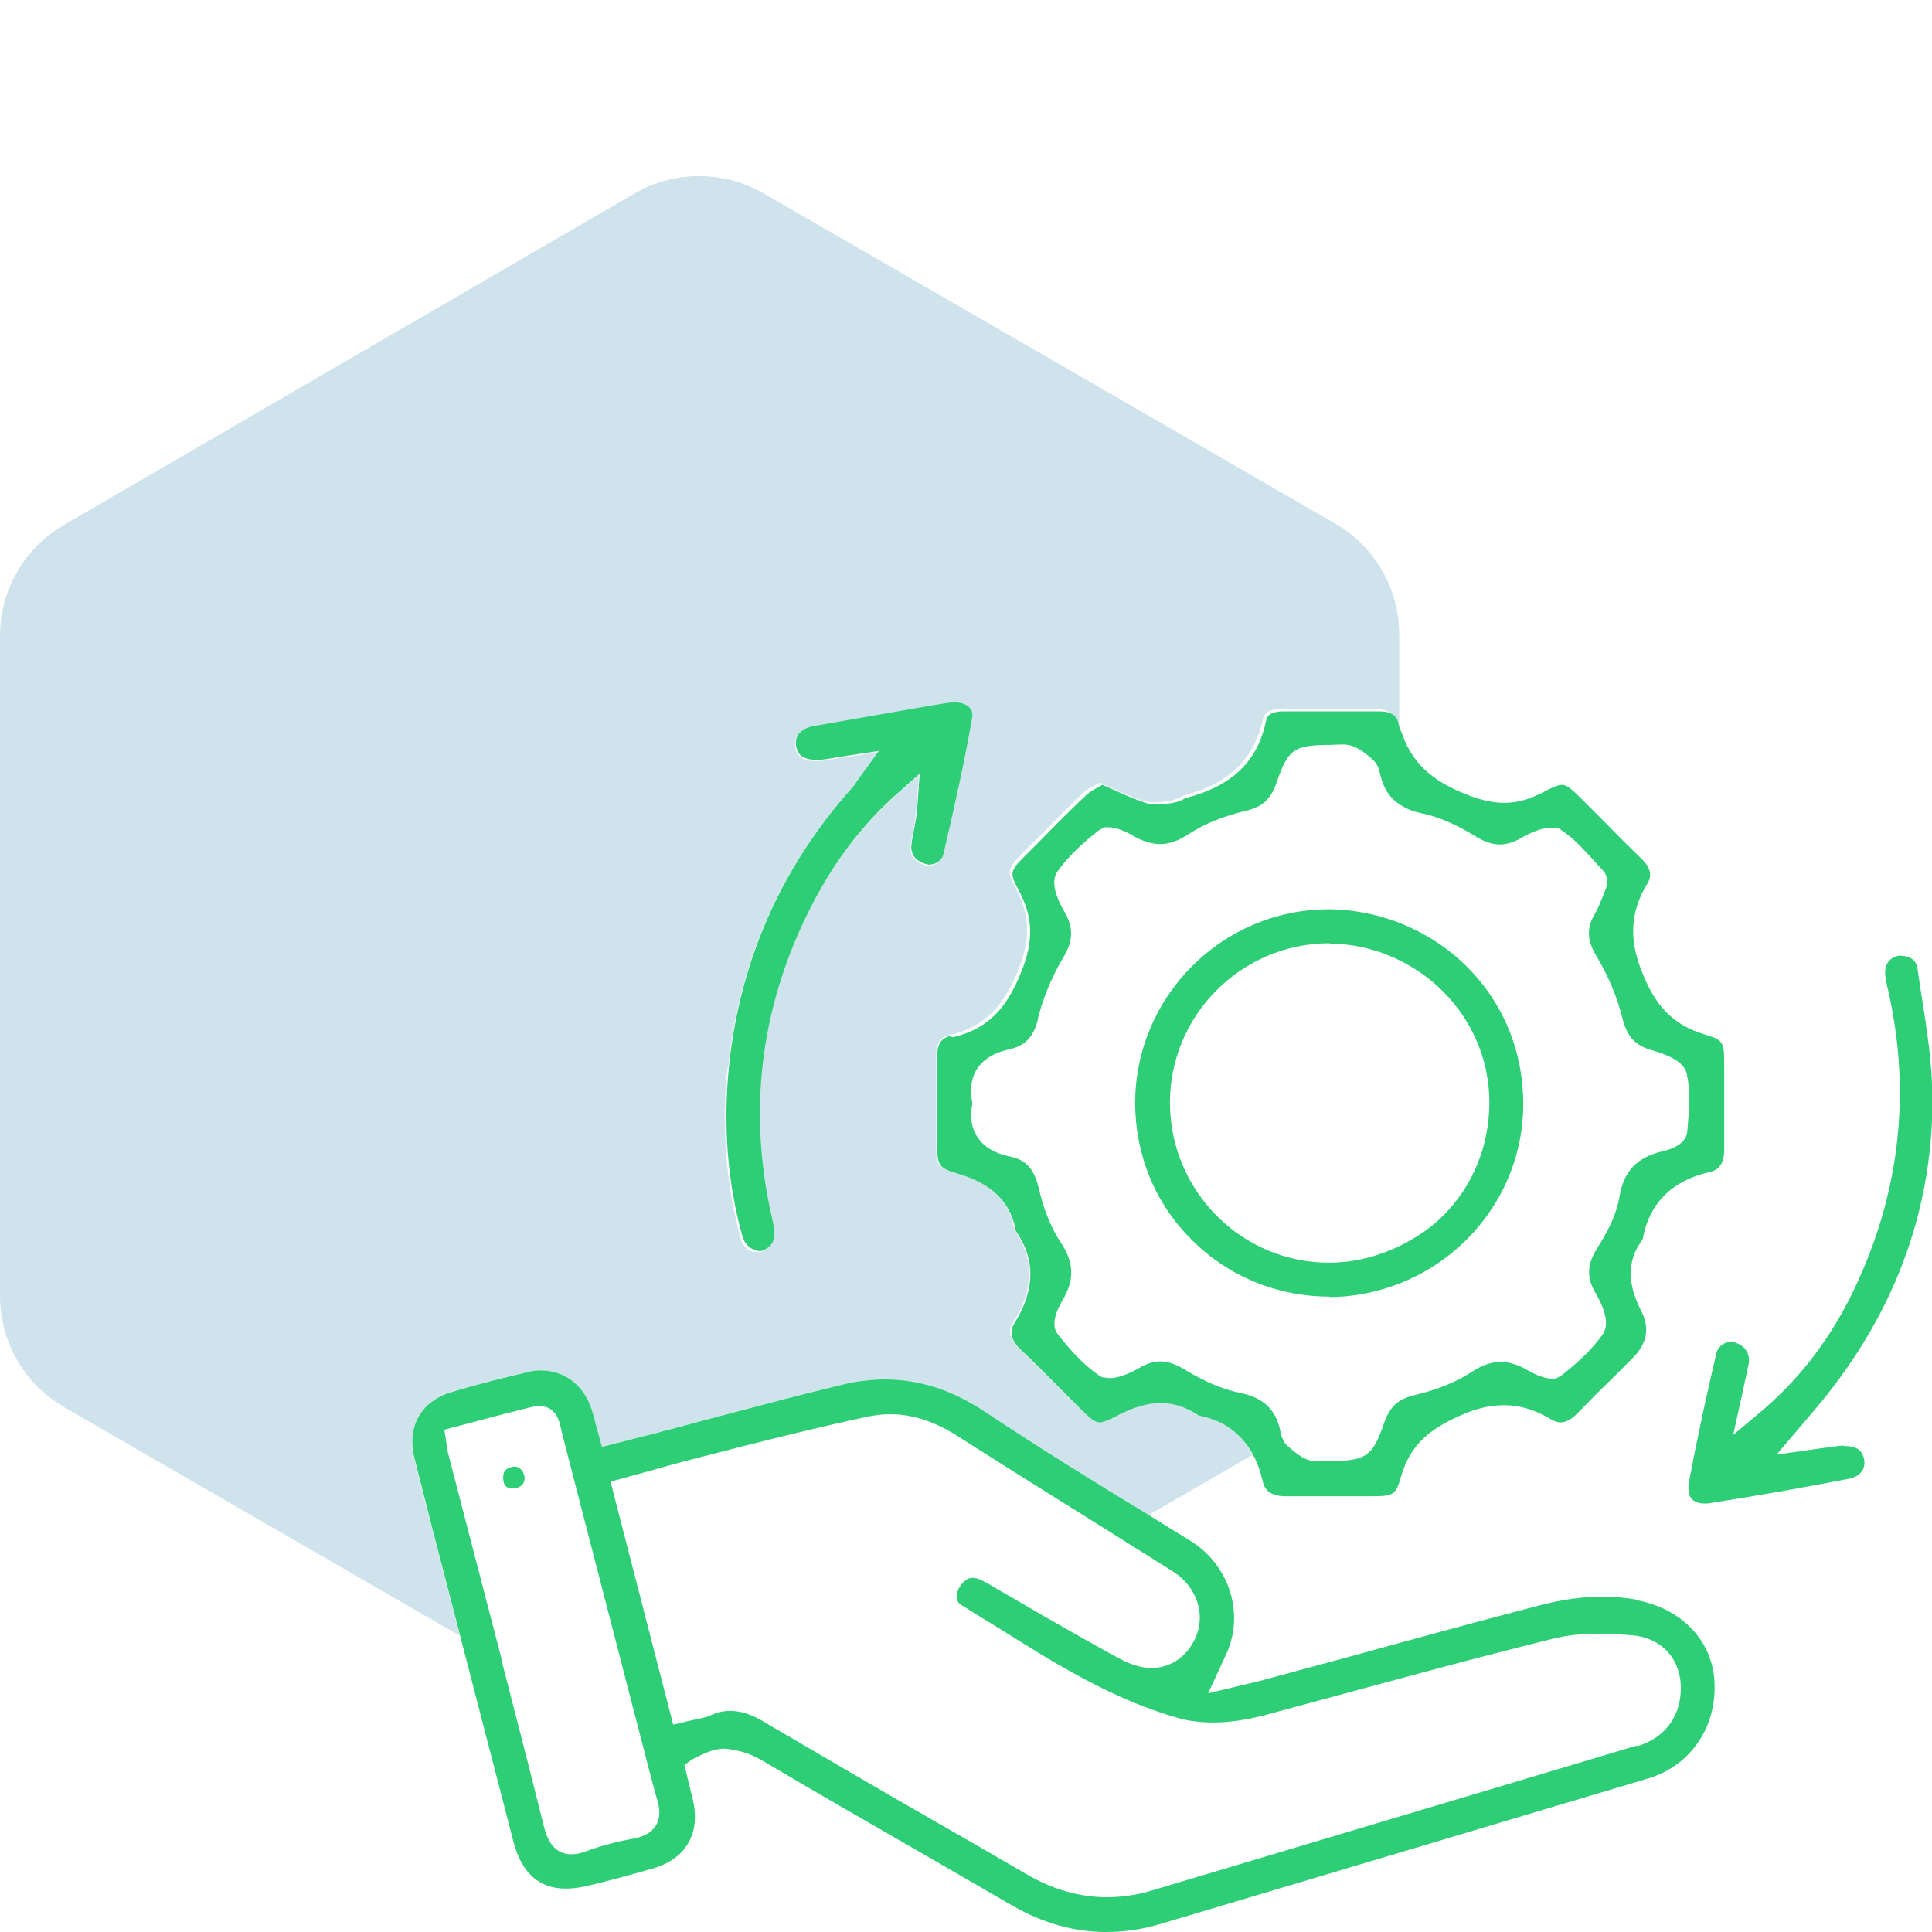 <?xml version="1.0" encoding="UTF-8"?>
<svg id="Layer_1" data-name="Layer 1" xmlns="http://www.w3.org/2000/svg" viewBox="0 0 45 45">
  <defs>
    <style>
      .cls-1 {
        fill: #2ece76;
      }

      .cls-1, .cls-2 {
        stroke-width: 0px;
      }

      .cls-2 {
        fill: #0f75a8;
        opacity: .2;
      }
    </style>
  </defs>
  <path class="cls-2" d="m9.64,33.95c-.17-.71.16-1.31.85-1.52.59-.18,1.19-.33,1.79-.47.1-.02.21-.04.31-.04.55,0,1,.35,1.18.91.04.11.07.23.1.36l.14.51,1.26-.32,1.39-.37c.98-.26,1.96-.52,2.95-.76.34-.08.67-.12.99-.12.81,0,1.58.25,2.34.76,1.25.83,2.54,1.63,3.81,2.4l2.42-1.4c-.26-.52-.69-.83-1.28-.94-.27-.19-.57-.29-.88-.29s-.63.09-1.01.29c-.2.11-.33.16-.42.16-.09,0-.21-.08-.46-.33l-.4-.4c-.32-.32-.64-.64-.97-.96-.3-.29-.24-.49-.14-.64.47-.75.48-1.47.02-2.13-.16-.89-.84-1.19-1.34-1.33-.46-.13-.49-.17-.49-.7v-.7c0-.44,0-.88,0-1.32,0-.37.17-.46.31-.49.96-.21,1.34-.86,1.61-1.53.29-.72.27-1.26-.05-1.87-.23-.43-.22-.46.15-.84l.34-.34c.36-.36.71-.72,1.08-1.07.07-.07.17-.12.3-.19.02-.01.04-.02.07-.04l.2.09c.27.12.53.24.8.33.09.03.18.04.29.04.12,0,.24-.02.35-.04.13-.02.22-.07.29-.11,1.09-.28,1.68-.86,1.88-1.81.04-.19.28-.21.38-.21h2.27c.37,0,.41.21.43.28.02.1.06.16.09.25v-2.27c0-1.07-.57-2.06-1.5-2.59l-13.31-7.69c-.93-.53-2.07-.53-2.99,0L1.5,12.22C.57,12.76,0,13.74,0,14.81v15.37C0,31.26.57,32.24,1.5,32.78l9.21,5.32-.7-2.7c-.13-.48-.25-.97-.37-1.46Zm7.32-9.09c.25-2.45,1.21-4.62,2.85-6.46.05-.05.09-.11.14-.19l.5-.69-.98.15c-.15.02-.28.05-.42.06h-.02c-.34,0-.48-.11-.51-.34s.13-.39.42-.45c.68-.13,1.37-.25,2.06-.36l.75-.13c.15-.03.31-.06.46-.06h0c.17,0,.29.05.36.13.05.06.07.14.05.24-.16.93-.38,1.94-.67,3.18-.04.15-.2.23-.34.23-.31-.07-.43-.26-.4-.47.01-.1.03-.2.05-.3.04-.2.07-.4.09-.62l.05-.73-.55.49c-.84.75-1.51,1.65-2.06,2.77-1.11,2.26-1.38,4.64-.83,7.08.02.09.04.19.05.28.04.25-.08.44-.3.49h-.09c-.17.01-.32-.11-.37-.32-.34-1.27-.45-2.6-.31-3.96Z"/>
  <g>
    <path class="cls-1" d="m38.12,37.26c-.26-.05-.54-.07-.81-.07-.47,0-.95.07-1.48.21-1.5.39-2.99.8-4.48,1.21l-2,.54c-.11.03-1.21.29-1.21.29l.43-.93c.42-.94.06-2.06-.84-2.62l-.52-.32c-.15-.09-.3-.19-.45-.28-1.27-.77-2.56-1.57-3.81-2.4-.76-.51-1.53-.76-2.34-.76-.32,0-.66.04-.99.12-.99.24-1.97.5-2.95.76l-1.39.37-1.26.32-.14-.51c-.03-.13-.06-.24-.1-.36-.18-.56-.63-.91-1.18-.91-.1,0-.21.01-.31.04-.6.14-1.2.29-1.79.47-.69.21-1.03.8-.85,1.52.12.49.25.97.37,1.46l.7,2.7,1.24,4.79c.19.73.6,1.09,1.22,1.09.14,0,.29-.02.44-.05.53-.12,1.06-.27,1.59-.42.76-.22,1.11-.81.93-1.59l-.2-.82.17-.12c.09-.06.17-.09.26-.13.17-.08.34-.13.52-.13.06,0,.13.02.19.03.21.03.42.1.68.25,1.3.77,2.61,1.52,3.91,2.27l1.9,1.1c.71.41,1.44.62,2.19.62.42,0,.85-.06,1.28-.19,3.79-1.13,7.58-2.26,11.36-3.39.99-.3,1.61-1.22,1.53-2.3-.07-.93-.78-1.66-1.81-1.85Zm-22.81,4.66c.05.18.09.41-.04.61-.14.22-.4.27-.49.29-.44.08-.81.18-1.13.3-.13.05-.24.07-.34.07-.48,0-.59-.47-.64-.64-.32-1.29-.65-2.57-.98-3.85v-.03s-1.24-4.77-1.24-4.77c-.02-.06-.03-.13-.04-.21l-.06-.39.84-.22c.4-.11.8-.21,1.2-.31l.13-.02h.04c.41,0,.48.39.52.59l1.68,6.5c.06.23.12.46.18.69.12.47.24.94.37,1.4Zm22.81-1.26l-11.28,3.37c-.36.11-.71.16-1.06.16-.63,0-1.26-.18-1.86-.53-.77-.45-1.55-.9-2.32-1.34-1.17-.67-2.33-1.35-3.49-2.03-.09-.05-.18-.1-.27-.16-.33-.2-.58-.28-.83-.28-.15,0-.3.03-.45.1-.13.06-.27.08-.41.11l-.18.04-.29.07-1.46-5.66.95-.26c.49-.14.97-.27,1.46-.39l.54-.14c1.02-.26,2.04-.51,3.07-.73.16-.03.33-.05.49-.05.53,0,1.05.17,1.59.52,1.21.77,2.44,1.54,3.66,2.3.24.15.47.3.7.44l.62.39c.6.37.81,1.06.51,1.63-.21.4-.57.63-.99.63-.21,0-.43-.06-.65-.17-.63-.33-1.24-.69-1.86-1.04l-.79-.46-.21-.12c-.15-.09-.3-.18-.46-.26-.07-.03-.14-.05-.19-.05-.04,0-.17,0-.3.2-.07.11-.09.22-.07.3.01.06.05.1.11.14.12.07.24.15.37.23.16.1.33.2.49.3,1.3.82,2.65,1.66,4.16,2.09.27.08.56.11.85.11.37,0,.76-.06,1.19-.17l1.4-.38c1.78-.48,3.56-.97,5.35-1.41.3-.07.63-.11,1.01-.11.27,0,.55.02.81.04.66.06,1.1.53,1.12,1.18.02.68-.36,1.21-1.01,1.4Z"/>
    <path class="cls-1" d="m22.14,24.13c-.15.03-.32.12-.31.49,0,.44,0,.88,0,1.32v.7c0,.52.03.56.49.7.5.15,1.18.45,1.34,1.33.46.66.45,1.37-.02,2.13-.1.16-.16.36.14.64.33.31.65.64.97.96l.4.4c.25.25.36.33.46.33.08,0,.21-.05.42-.16.38-.2.7-.29,1.01-.29s.6.1.88.29c.59.11,1.01.43,1.28.94.09.17.16.37.21.59.04.17.14.35.53.35h.03c.27,0,.54,0,.81,0h1.17c.51,0,.56-.03.68-.45.22-.77.7-1.12,1.34-1.41.39-.18.73-.26,1.06-.26.36,0,.71.1,1.08.32.08.05.16.08.24.08.12,0,.25-.07.38-.2.29-.3.59-.6.9-.9l.4-.4q.5-.5.2-1.09c-.23-.46-.43-1.06.03-1.67.15-.84.68-1.37,1.56-1.57.16-.04.34-.13.34-.52,0-.45,0-.9,0-1.35v-.67c0-.5-.03-.54-.47-.67-.67-.21-1.08-.59-1.39-1.32-.26-.6-.45-1.33.06-2.17.09-.14.15-.34-.14-.61-.31-.3-.62-.61-.92-.92l-.41-.41c-.26-.26-.39-.38-.5-.38s-.3.09-.48.19c-.3.15-.58.23-.87.23-.26,0-.54-.06-.87-.19-.64-.25-1.24-.62-1.51-1.41-.03-.08-.07-.15-.09-.25-.01-.07-.06-.28-.43-.28h-2.27c-.1,0-.35.02-.38.21-.19.95-.79,1.53-1.88,1.81-.07.04-.16.09-.29.11-.11.02-.24.04-.35.04-.11,0-.21-.01-.29-.04-.27-.09-.53-.21-.8-.33l-.2-.09s-.05.02-.07.04c-.12.06-.22.12-.3.19-.37.35-.73.71-1.08,1.07l-.34.34c-.38.38-.38.41-.15.84.32.61.34,1.15.05,1.87-.27.67-.65,1.32-1.61,1.53Zm2.03-.39c.12-.48.32-.97.58-1.41.25-.41.26-.71.05-1.08-.25-.43-.31-.75-.17-.95.26-.37.61-.68.95-.95l.14-.08h.11c.21,0,.46.14.53.18.24.14.46.21.66.21.22,0,.44-.08.68-.24.35-.23.79-.41,1.34-.54.37-.09.56-.27.69-.64.27-.79.4-.89,1.28-.89,0,0,.2-.01.25-.01.09,0,.17.01.25.04.19.07.33.2.47.32.12.11.15.25.17.35.08.33.23.55.47.7.13.08.28.15.48.19.4.08.83.27,1.25.53.21.13.4.2.58.2.16,0,.32-.05.5-.15.15-.09.45-.24.69-.24l.19.02.08.05c.28.19.5.44.72.68l.22.24c.1.1.1.21.1.28v.08s-.09.23-.09.23c-.06.14-.11.29-.19.42-.2.34-.19.62.04,1,.27.45.48.95.6,1.44.11.43.3.63.68.74.52.15.77.32.82.56.09.42.05.85.01,1.34-.03.32-.46.43-.55.45-.62.14-.93.46-1.03,1.07-.06.36-.23.74-.51,1.18-.25.39-.26.7-.04,1.07.25.43.3.75.16.95-.26.37-.61.68-.95.95l-.14.08h-.1c-.21,0-.46-.14-.53-.18-.24-.14-.46-.21-.66-.21s-.44.08-.68.24c-.35.23-.79.41-1.34.54-.37.09-.56.27-.69.64-.27.78-.41.89-1.28.89,0,0-.2.01-.25.01-.09,0-.18-.01-.25-.04-.19-.07-.34-.21-.47-.32-.06-.05-.09-.11-.12-.18-.03-.06-.04-.12-.05-.18-.11-.5-.4-.77-.95-.88-.4-.08-.83-.27-1.26-.53-.21-.13-.4-.2-.58-.2-.16,0-.32.05-.49.15-.12.07-.44.24-.69.24l-.18-.02-.08-.05c-.38-.26-.68-.61-.95-.95-.17-.21-.04-.54.1-.78.29-.48.28-.88-.02-1.34-.23-.34-.41-.78-.53-1.3-.1-.43-.3-.65-.66-.72-.35-.07-.61-.22-.76-.45-.15-.22-.19-.51-.12-.78-.14-.67.17-1.12.86-1.27.37-.08.57-.29.67-.72Z"/>
    <path class="cls-1" d="m17.64,29.14h.09c.23-.07.34-.25.3-.5-.01-.09-.03-.19-.05-.28-.56-2.44-.28-4.82.83-7.08.55-1.12,1.22-2.02,2.06-2.77l.55-.49-.05.73c-.01.21-.05.42-.09.62-.02.1-.04.2-.05.3-.03.22.09.41.4.47.14,0,.3-.08.34-.23.29-1.24.51-2.25.67-3.18.02-.1,0-.18-.05-.24-.07-.08-.19-.13-.36-.13h0c-.15,0-.31.04-.46.06l-.75.13c-.69.12-1.37.24-2.06.36-.29.05-.45.22-.42.45s.17.34.51.34h.02c.13-.01.27-.03.42-.06l.98-.15-.5.69c-.05.08-.09.14-.14.19-1.64,1.84-2.6,4.02-2.85,6.46-.14,1.36-.04,2.69.31,3.96.06.2.2.33.37.33Z"/>
    <path class="cls-1" d="m42.93,33.67h-.01c-.15.01-.3.04-.48.06l-1.06.15.8-.94c1.87-2.16,2.83-4.62,2.83-7.33,0-.81-.13-1.65-.26-2.46l-.09-.6c-.03-.2-.19-.29-.41-.29-.01,0-.02,0-.03,0-.24.05-.35.25-.3.52.02.09.03.19.06.29.5,2.21.31,4.4-.59,6.51-.57,1.35-1.34,2.42-2.35,3.28l-.67.56.24-1.09c.04-.19.08-.37.12-.56.04-.24-.08-.45-.39-.52-.15,0-.33.09-.37.3-.19.82-.43,1.89-.63,2.97-.03.17-.01.31.06.39.08.09.21.11.3.11.04,0,.09,0,.13-.01,1.09-.17,2.17-.36,3.25-.57.24-.05.38-.22.34-.44-.04-.22-.17-.32-.47-.32Z"/>
    <path class="cls-1" d="m11.99,34.16h0c-.24.02-.27.14-.27.26,0,.17.07.24.2.25h0c.18,0,.3-.09.3-.24,0-.07-.03-.15-.08-.2-.03-.03-.08-.07-.16-.07Z"/>
    <path class="cls-1" d="m30.97,30.21h0c.58,0,1.13-.12,1.64-.32,1.67-.66,2.87-2.28,2.87-4.18,0-1.21-.46-2.35-1.32-3.2-.45-.45-.98-.78-1.55-1.01-.52-.2-1.08-.32-1.66-.32-2.48,0-4.5,2.02-4.51,4.5,0,1.21.46,2.35,1.32,3.2.85.85,1.99,1.32,3.2,1.32Zm0-8.23c.59,0,1.15.15,1.65.4,1.22.61,2.07,1.85,2.07,3.3,0,1-.38,1.94-1.08,2.64-.29.29-.63.51-.99.69-.51.25-1.07.4-1.67.4-2.04,0-3.7-1.68-3.7-3.73,0-2.04,1.67-3.71,3.72-3.71Z"/>
  </g>
</svg>